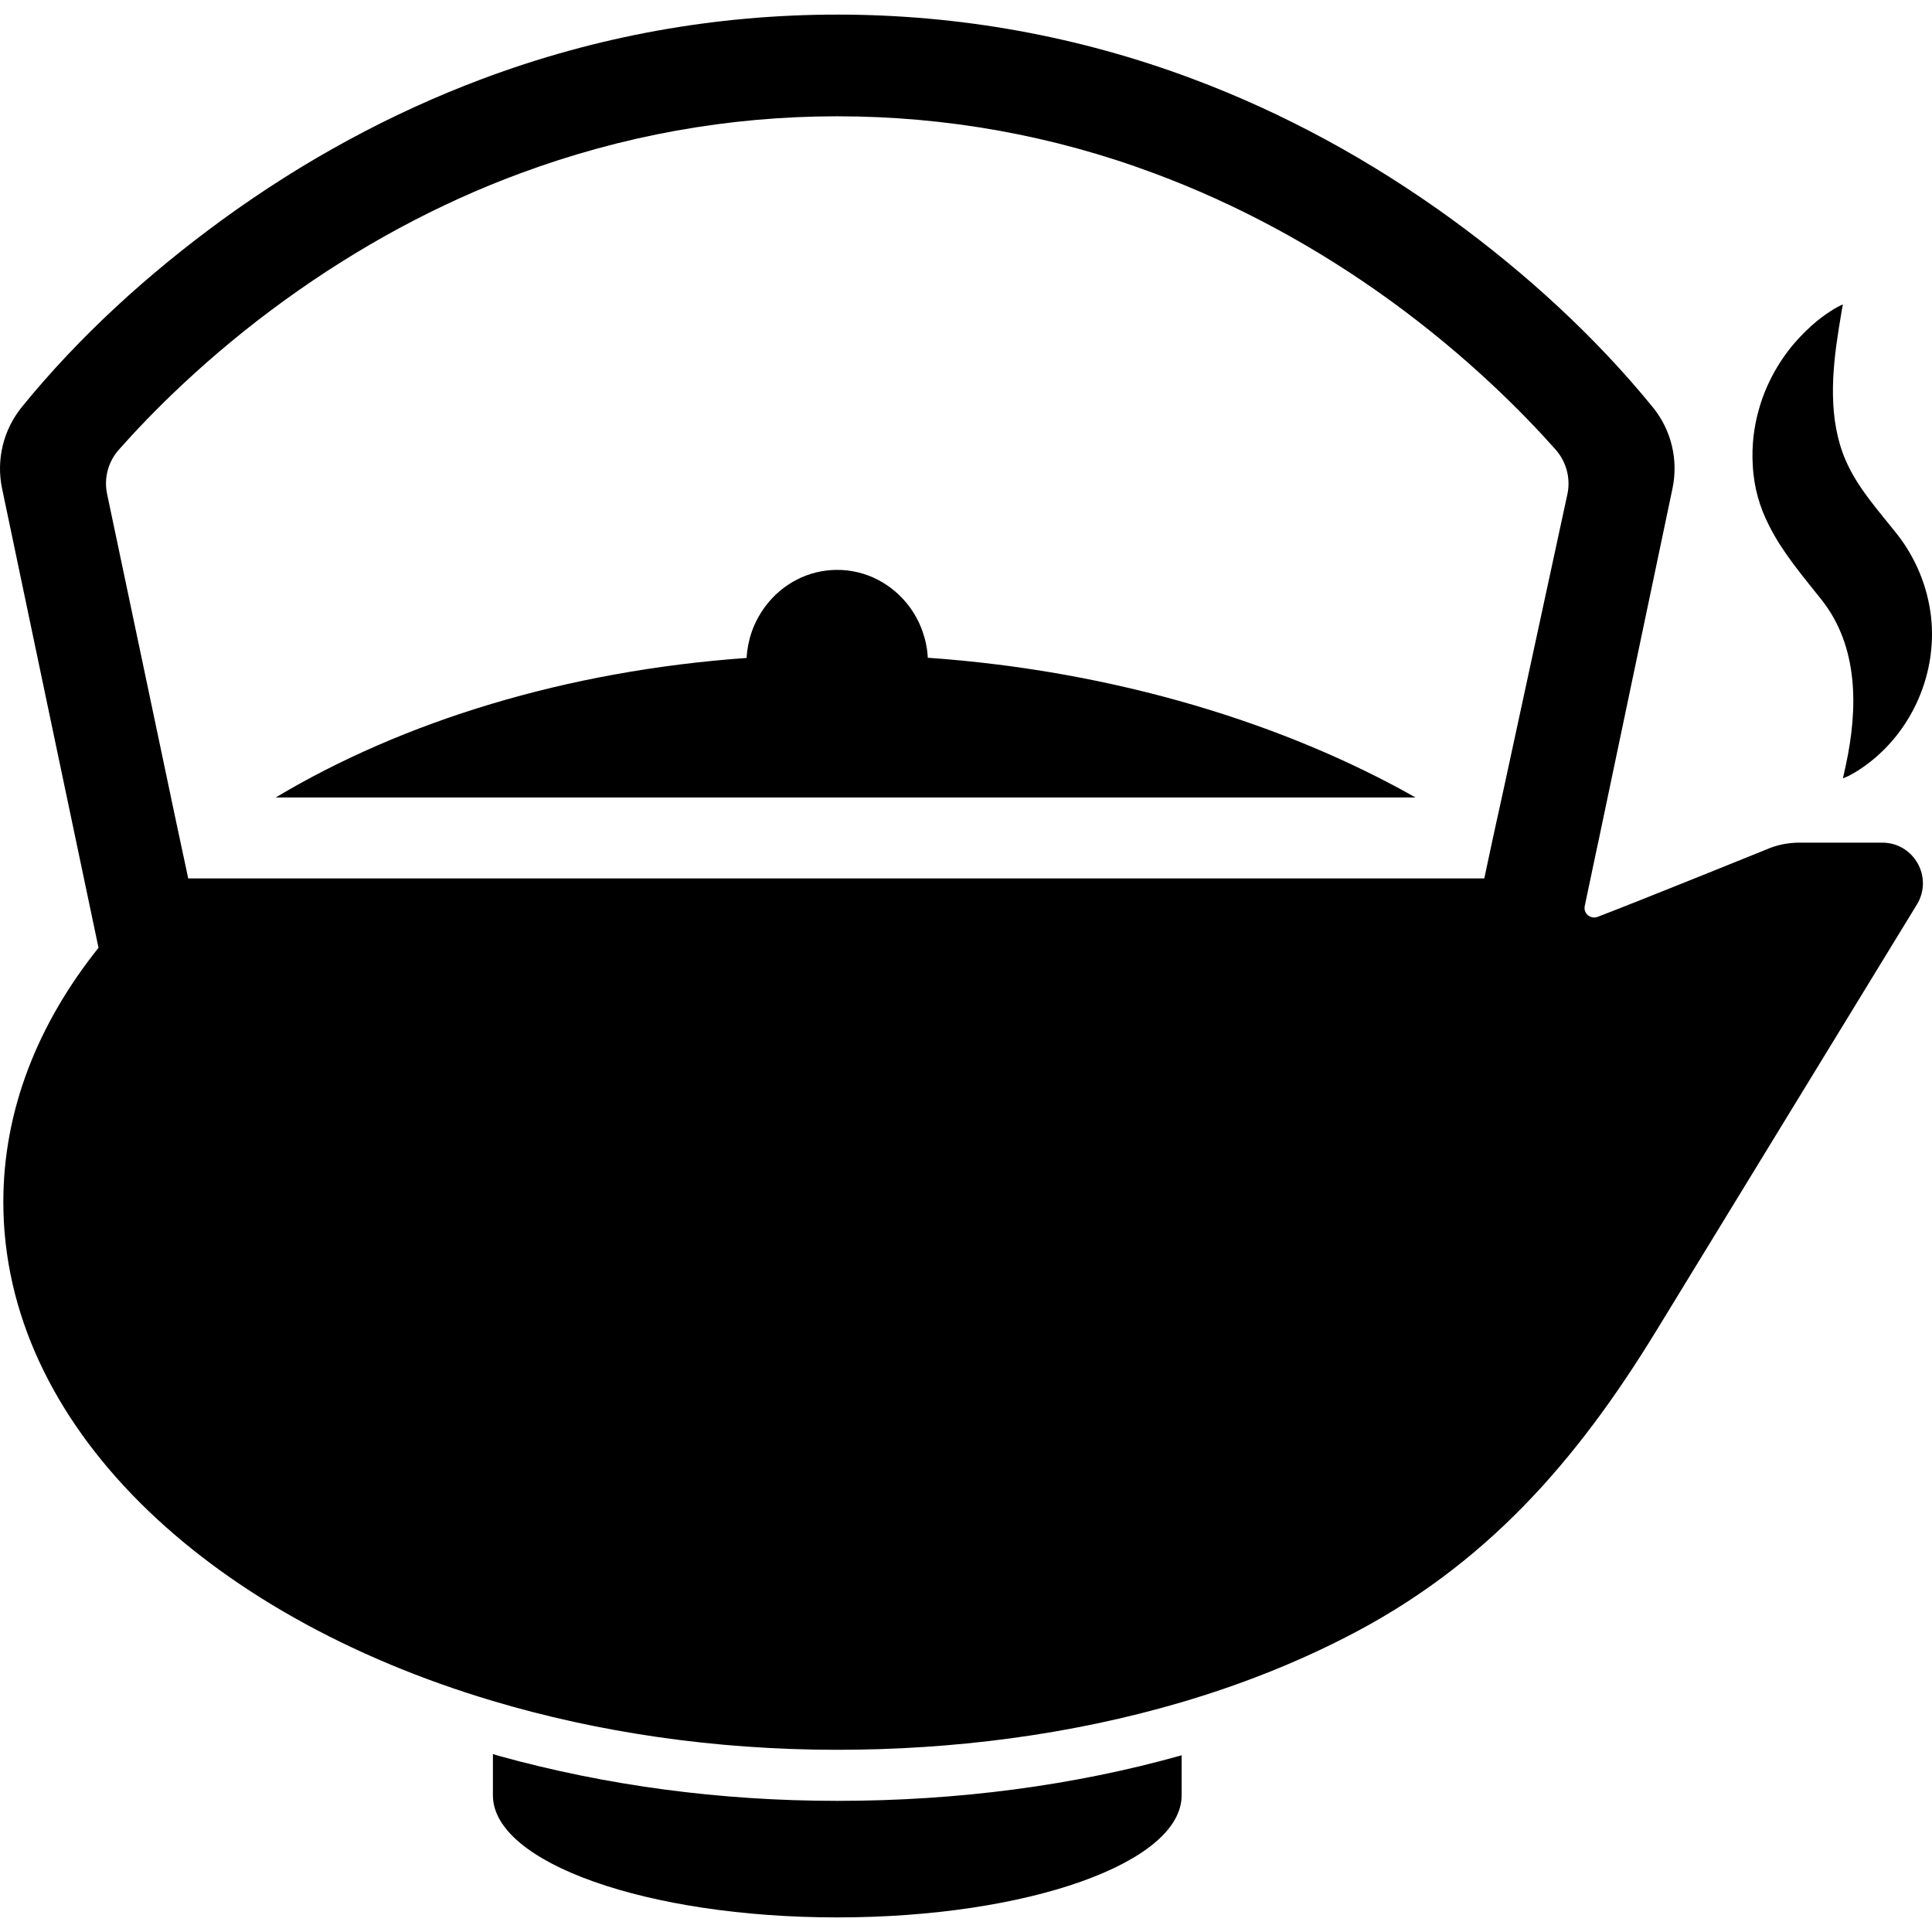 <?xml version="1.0" encoding="iso-8859-1"?>
<!-- Uploaded to: SVG Repo, www.svgrepo.com, Generator: SVG Repo Mixer Tools -->
<!DOCTYPE svg PUBLIC "-//W3C//DTD SVG 1.1//EN" "http://www.w3.org/Graphics/SVG/1.1/DTD/svg11.dtd">
<svg fill="#000000" version="1.1" id="Capa_1" xmlns="http://www.w3.org/2000/svg" xmlns:xlink="http://www.w3.org/1999/xlink" 
	 width="800px" height="800px" viewBox="0 0 949.849 949.848"
	 xml:space="preserve">
<g>
	<path d="M245.334,863.274c-1-0.299-2-0.6-3-0.9v20.301c0,33.1,75.8,60,169.3,60c93.5,0,169.3-26.801,169.3-60v-19.699
		c-52.6,14.799-109.8,22.398-169.3,22.398C354.035,885.374,298.035,877.874,245.334,863.274z"/>
	<path d="M456.134,323.375c-0.2-4.4-1.1-8.7-2.5-12.7c-1.6-4.7-4-9.1-6.899-12.9c-8.2-10.7-20.9-17.6-35.101-17.6
		c-14.3,0-27,6.9-35.2,17.7c-2.899,3.9-5.3,8.2-6.899,12.9c-1.4,4-2.2,8.3-2.5,12.7c-88.7,6.3-169,31.2-231.5,68.6h560.4
		C632.335,356.074,548.835,329.875,456.134,323.375z"/>
	<path d="M48.435,465.975c-29.9,37.399-46.8,79.899-46.8,125c0,109.1,98.7,203,240.7,245.299c51.6,15.4,108.9,24,169.3,24
		c56.3,0,114.3-7.199,169.3-23.4c27.801-8.199,54.801-18.699,80.4-31.799c68.8-35,113.7-86.5,153.2-151.201l127.899-209.199
		c8.101-13.301-1.399-30.4-17.1-30.4h-40.6c-5.601,0-11.2,1.1-16.4,3.4c0,0-60.7,24.6-82.9,33.1c-3.5,1.3-7.1-1.7-6.3-5.4l6-28.5
		l0.7-3.199l36.4-173.4c3-14.1-0.5-28.8-9.601-40c-28.3-34.8-62.7-66.1-98.5-92.2c-40.1-29.2-83.1-52.6-127.8-69.3
		c-56-21-114.8-31.6-174.6-31.6c-59.9,0-118.601,10.6-174.6,31.6c-44.8,16.8-87.8,40.1-127.9,69.3c-36.2,26.4-70,57-98.4,91.9
		c-9.2,11.3-12.8,26-9.8,40.3C11.834,291.975,39.134,421.774,48.435,465.975z M58.435,221.074c15.6-17.6,43.2-45.8,81.7-73.6
		c36.4-26.3,75.2-47.3,115.5-62.2c50.101-18.6,102.601-28.1,156-28.1c53.5,0,106,9.4,156,28.1c40.3,15,79.101,35.9,115.5,62.2
		c38.5,27.9,66.101,56,81.7,73.6c5.2,5.9,7.4,14,5.8,21.7l-31.3,144.8l-2.8,12.8l-0.9,4l-2.7,12.5l-3.199,15H92.535l-1.8-8.5
		l-1.4-6.5l-5-23.5l-0.3-1.5l-31.4-149.1C51.035,235.074,53.134,227.074,58.435,221.074z"/>
	<path d="M869.635,258.174c6.5,13.1,16.2,24.5,26,36.8c18.2,23.1,17.8,53.5,11.9,81c-0.3,1.399-0.601,2.7-0.8,3.6
		c-0.4,2-0.7,3.101-0.7,3.101s1.1-0.4,3-1.301c0.899-0.5,2.1-1.1,3.399-1.899c25.801-15.9,40.4-46.5,36.9-76.6
		c-1.7-14.4-7.4-28.3-16.3-39.8c-9.2-11.7-19.601-22.9-25.601-36.7c-8.8-20.3-6.8-43.7-3.399-64.9c0.3-1.8,0.6-3.5,0.8-4.9
		c0.2-1.5,0.5-2.7,0.6-3.7c0.4-2.1,0.601-3.2,0.601-3.2s-1.101,0.4-2.9,1.4c-0.899,0.5-2.1,1.2-3.3,2c-1.3,0.8-2.7,1.8-4.3,3
		c-3.101,2.3-6.7,5.5-10.5,9.5s-7.7,8.9-11.3,14.9c-3.601,6-6.9,13.1-9.101,21.2c-2.3,8.1-3.5,17.4-2.899,27.2
		C862.335,240.074,865.235,249.475,869.635,258.174z"/>
</g>
</svg>